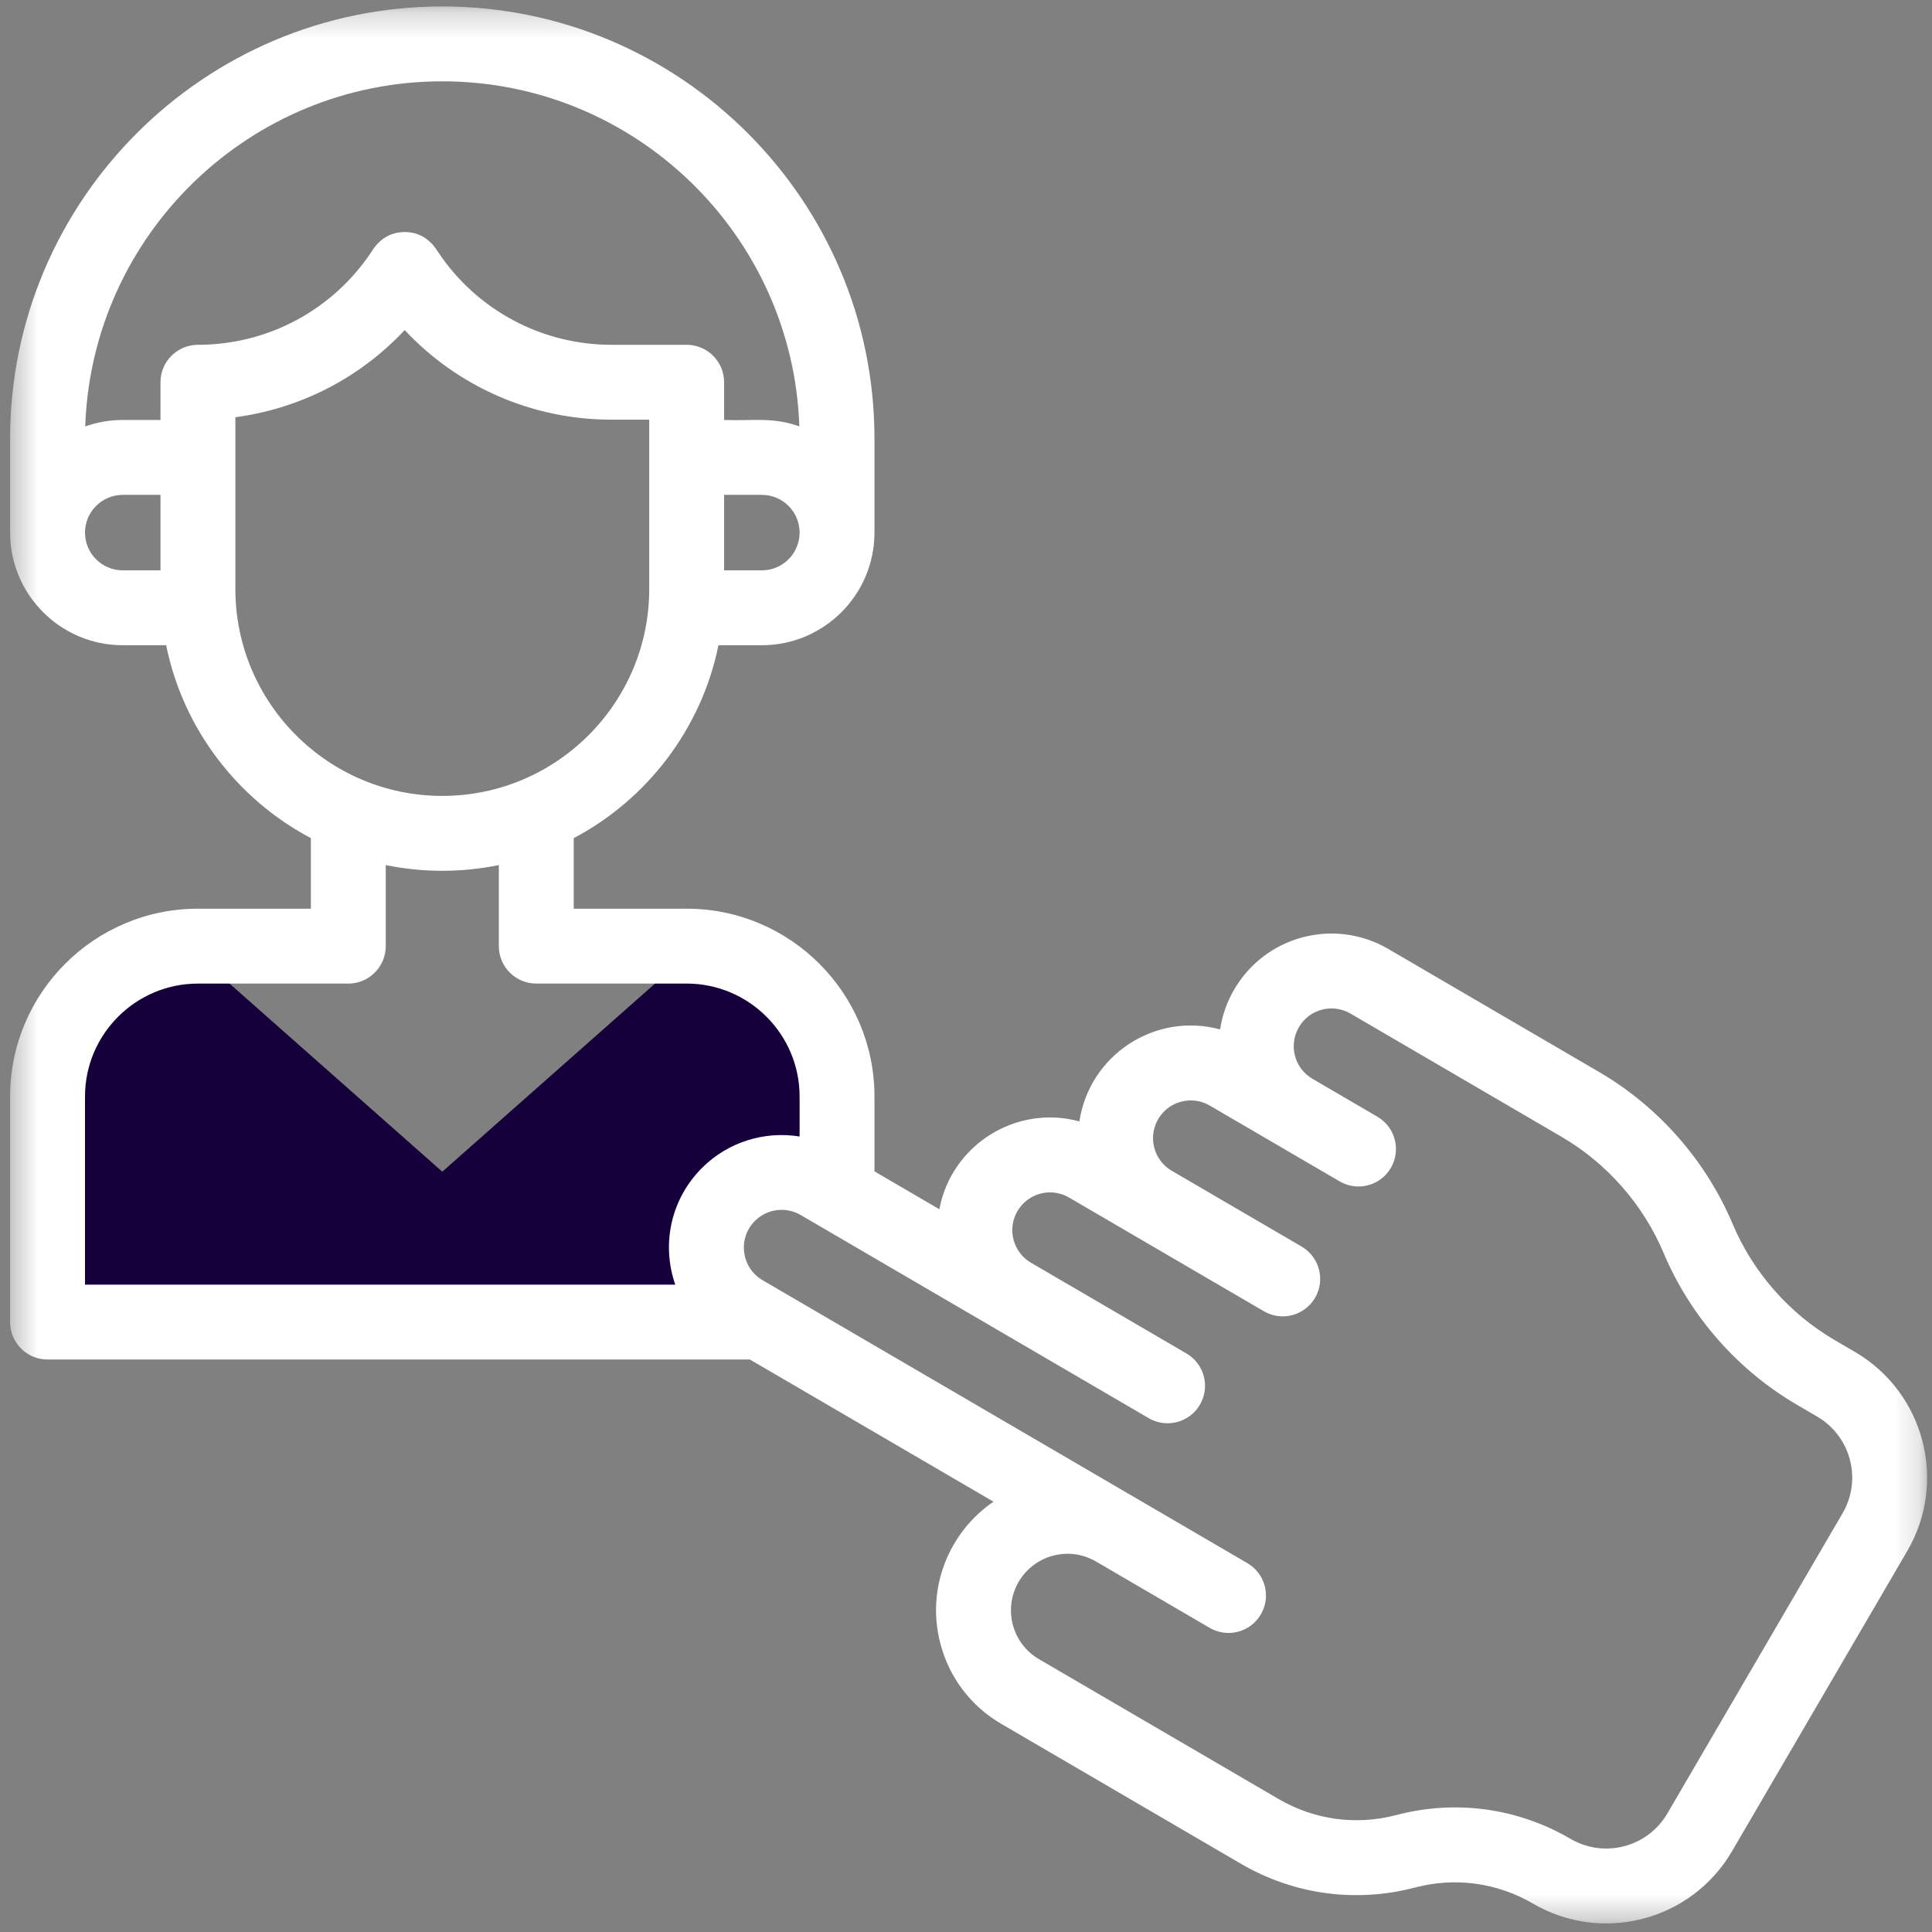<svg width="77" height="77" viewBox="0 0 77 77" fill="none" xmlns="http://www.w3.org/2000/svg">
<rect x="0" y="0" width="77" height="77" fill="#808080" stroke="none"/>
<mask id="mask0_761_3193" style="mask-type:luminance" maskUnits="userSpaceOnUse" x="0" y="0" width="77" height="77">
<path d="M76.805 0.257H0.403V76.659H76.805V0.257Z" fill="white"/>
</mask>
<g mask="url(#mask0_761_3193)">
<path d="M29.64 52.311C27.943 51.321 27.642 48.993 29.031 47.604C29.994 46.641 31.485 46.449 32.661 47.135L33.358 47.542L33.359 47.541V43.701C33.359 40.529 30.894 37.934 27.775 37.724L17.627 46.698C17.627 46.698 10.763 40.629 7.478 37.724C4.36 37.934 1.895 40.529 1.895 43.701V52.691H30.29L30.291 52.691L29.64 52.311Z" fill="#16003B"/>
<path d="M73.924 53.878L73.121 53.409C71.311 52.353 69.867 50.708 69.053 48.778C67.99 46.257 66.103 44.109 63.74 42.729L55.33 37.82C53.186 36.569 50.441 37.291 49.19 39.434C48.899 39.933 48.711 40.473 48.627 41.028C46.039 40.325 43.415 42.049 43.02 44.694C40.502 44.008 37.921 45.624 37.438 48.195L34.852 46.685V43.701C34.852 39.574 31.494 36.216 27.367 36.216H22.866V33.405C25.791 31.856 27.955 29.053 28.634 25.716H30.363C32.838 25.716 34.852 23.702 34.852 21.227V17.481C34.852 7.984 27.125 0.257 17.628 0.257C8.13 0.257 0.403 7.984 0.403 17.481V21.227C0.403 23.702 2.417 25.716 4.892 25.716H6.622C7.3 29.053 9.464 31.856 12.39 33.405V36.216H7.889C3.761 36.216 0.403 39.574 0.403 43.701V52.691C0.403 53.515 1.071 54.184 1.896 54.184H29.888L39.596 59.85C37.848 61.038 36.89 63.269 37.48 65.512C37.835 66.865 38.697 67.999 39.905 68.704L49.453 74.278C51.567 75.512 54.036 75.849 56.404 75.226C58 74.807 59.665 75.034 61.091 75.865C63.852 77.478 67.408 76.558 69.031 73.778L76.012 61.819C77.629 59.047 76.696 55.496 73.924 53.878ZM30.363 22.731H28.859V19.723H30.363C31.194 19.723 31.868 20.396 31.868 21.227C31.868 22.057 31.193 22.731 30.363 22.731ZM17.628 3.241C25.316 3.241 31.6 9.366 31.858 16.993C30.781 16.613 30.037 16.779 28.859 16.738V15.234C28.859 14.41 28.191 13.742 27.367 13.742H24.37C21.586 13.742 19.003 12.359 17.459 10.043C17.423 10.009 17.058 9.247 16.129 9.247C15.201 9.247 14.835 10.009 14.8 10.043C13.256 12.359 10.672 13.742 7.889 13.742C7.065 13.742 6.396 14.41 6.396 15.234V16.738H4.892C4.368 16.738 3.865 16.829 3.397 16.995C3.654 9.368 9.939 3.241 17.628 3.241ZM3.388 21.227C3.388 20.397 4.063 19.723 4.892 19.723H6.396V22.731H4.892C4.063 22.731 3.388 22.057 3.388 21.227ZM9.381 23.475V16.628C11.97 16.285 14.351 15.057 16.129 13.155C18.245 15.418 21.213 16.726 24.37 16.726H25.875V23.475C25.875 28.022 22.175 31.721 17.628 31.721C13.08 31.721 9.381 28.022 9.381 23.475ZM3.388 43.701C3.388 41.22 5.407 39.201 7.889 39.201H13.882C14.706 39.201 15.374 38.532 15.374 37.708V34.478C16.83 34.776 18.372 34.787 19.881 34.478V37.708C19.881 38.532 20.549 39.2 21.373 39.2H27.367C29.848 39.2 31.868 41.22 31.868 43.701V45.295C30.475 45.071 29.019 45.507 27.977 46.549C26.752 47.774 26.346 49.559 26.912 51.199H3.388V43.701ZM73.434 60.314L66.454 72.274C65.67 73.617 63.945 74.076 62.595 73.288C60.481 72.054 58.013 71.717 55.645 72.34C54.048 72.759 52.383 72.532 50.958 71.7L41.41 66.127C40.89 65.823 40.519 65.336 40.366 64.754C40.05 63.549 40.768 62.318 41.973 62.001C42.555 61.848 43.162 61.931 43.681 62.234C50.677 66.317 47.202 64.289 48.211 64.878C48.921 65.292 49.835 65.055 50.252 64.341C50.667 63.629 50.427 62.716 49.715 62.3L30.393 51.023C29.542 50.525 29.39 49.357 30.088 48.659C30.571 48.176 31.32 48.079 31.91 48.424C34.518 49.946 42.628 54.679 45.782 56.521C46.494 56.936 47.408 56.696 47.823 55.984C48.239 55.273 47.999 54.359 47.287 53.943L41.09 50.326C40.374 49.908 40.132 48.985 40.55 48.269C40.969 47.551 41.889 47.309 42.607 47.728L50.371 52.26C51.083 52.675 51.996 52.435 52.412 51.724C52.828 51.012 52.587 50.098 51.876 49.682C51.142 49.254 47.468 47.11 46.7 46.661C45.983 46.243 45.74 45.32 46.158 44.604C46.577 43.886 47.498 43.643 48.216 44.063L53.392 47.084C54.103 47.499 55.017 47.259 55.433 46.547C55.848 45.836 55.608 44.922 54.896 44.506C51.602 42.584 55.625 44.932 52.309 42.996C51.59 42.577 51.348 41.657 51.768 40.938C52.187 40.22 53.107 39.978 53.825 40.397L62.236 45.307C64.045 46.362 65.49 48.007 66.303 49.937C67.366 52.459 69.253 54.607 71.616 55.986L72.42 56.456C73.766 57.241 74.221 58.967 73.434 60.314Z" fill="white"/>
</g>
</svg>
